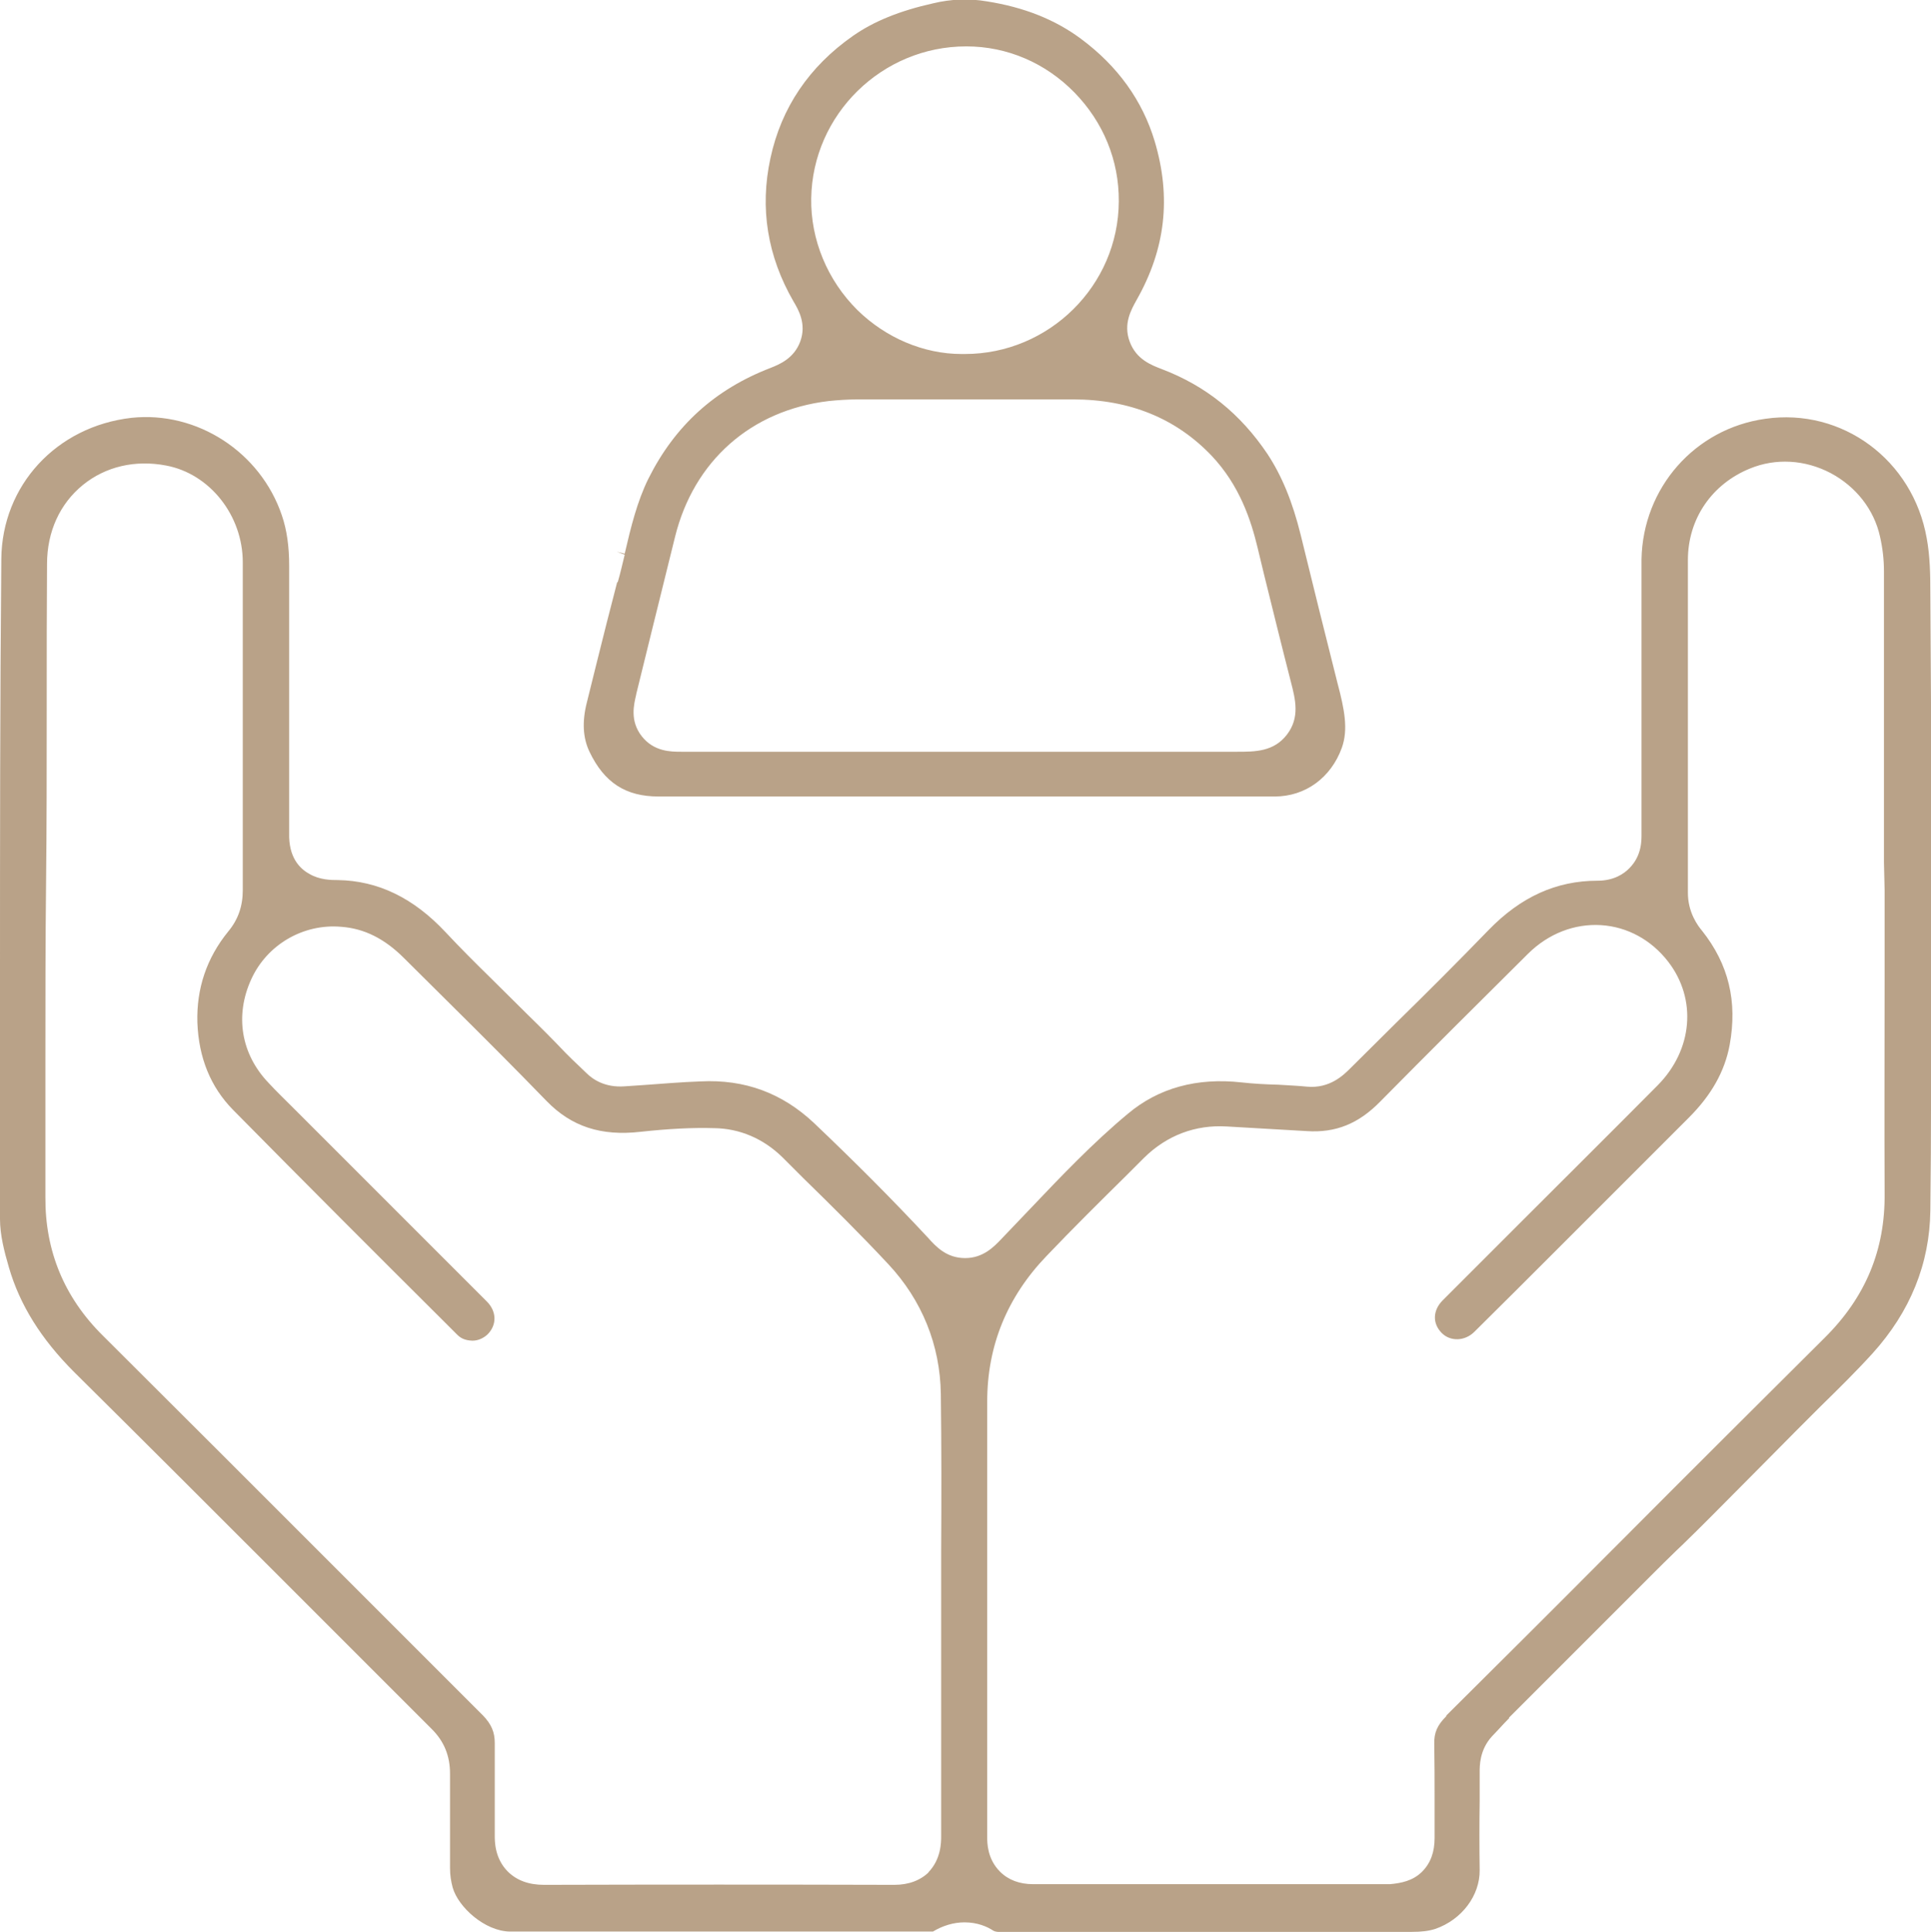<?xml version="1.0" encoding="UTF-8"?> <svg xmlns="http://www.w3.org/2000/svg" id="_Слой_2" data-name="Слой 2" width="58.7" height="58.72" viewBox="0 0 58.7 58.72"><defs><style> .cls-1 { fill: #b9a288; } </style></defs><g id="_Слой_1-2" data-name="Слой 1"><path class="cls-1" d="M45.87,52.21l4.32-4.32c.25-.25,.5-.5,.76-.75l.22-.21c.29-.28,.57-.56,.85-.84,.5-.5,1-1.01,1.5-1.51l1.03-1.04c.27-.27,.54-.54,.81-.81,.52-.51,1.06-1.04,1.56-1.59,1.15-1.27,1.74-2.73,1.76-4.34,.03-2.27,.02-4.57,.02-6.8v-8.67c-.01-1.1-.01-2.2-.02-3.3,0-.57-.01-1.13-.11-1.67-.42-2.38-2.57-3.97-4.91-3.63-2.14,.3-3.72,2.1-3.76,4.27,0,.4,0,.79,0,1.19v7.13c0,.2,.02,.67-.36,1.06-.17,.18-.48,.39-.98,.39-1.25,0-2.33,.49-3.31,1.5-.93,.96-1.87,1.9-2.82,2.83l-1.39,1.38c-.2,.2-.62,.61-1.3,.55-.29-.03-.59-.04-.88-.06-.4-.01-.76-.03-1.12-.07-1.36-.15-2.52,.17-3.45,.95-1.06,.88-2.05,1.92-3.01,2.93l-.84,.88c-.22,.23-.55,.58-1.1,.58-.57,0-.89-.35-1.14-.63-1.09-1.17-2.22-2.3-3.46-3.48-.96-.9-2.09-1.33-3.45-1.26-.58,.02-1.15,.07-1.72,.11l-.59,.04c-.58,.04-.95-.2-1.16-.41l-.24-.23c-.13-.12-.26-.25-.39-.38-.37-.39-.75-.77-1.14-1.15l-1.14-1.13c-.46-.45-.92-.91-1.36-1.38-.98-1.05-2.06-1.57-3.28-1.59-.19,0-.55,0-.87-.19-.29-.16-.63-.5-.61-1.24v-2.32c0-1.94,0-3.87,0-5.81,0-.58-.07-1.08-.22-1.52-.65-1.93-2.58-3.18-4.57-2.97C1.71,12.96,.06,14.76,.04,16.99,0,21.3,0,25.69,0,29.93v.29c0,2.28,0,4.55,0,6.83,0,.49,.13,.99,.27,1.47,.33,1.14,.98,2.18,1.98,3.18,2.08,2.06,4.15,4.13,6.22,6.2l4.66,4.66c.37,.37,.55,.81,.55,1.35,0,.61,0,1.22,0,1.83v1.04c0,.22,.03,.4,.08,.59,.17,.6,.98,1.33,1.74,1.34,1.21,0,2.43,0,3.63,0h8.97c.1,0,.22,0,.26,0,.3-.18,.63-.28,.96-.28,.39,0,.69,.13,.87,.25,.09,.06,.32,.05,.59,.04h.3s11.83,0,11.83,0c.32,0,.53-.03,.72-.09,.81-.28,1.36-1.02,1.35-1.79-.01-.7-.01-1.4,0-2.1v-.87c0-.18-.01-.68,.38-1.1l.19-.2c.11-.12,.22-.24,.33-.35Zm-17.62,4.68c-.26,.26-.62,.4-1.06,.4-3.56-.01-7.11-.01-10.65,0-.46,0-.83-.13-1.11-.41-.4-.41-.39-.93-.39-1.1,0-.44,0-.87,0-1.31,0-.5,0-.99,0-1.49,0-.33-.1-.57-.36-.84l-4.66-4.66c-2.3-2.3-4.59-4.59-6.9-6.89-1.17-1.16-1.75-2.57-1.74-4.2,0-1.25,0-2.51,0-3.77v-.38c0-1.79,0-3.59,.02-5.38,.02-1.76,.02-3.51,.02-5.27v-.37c0-1.36,0-2.72,.01-4.08,0-.98,.39-1.83,1.09-2.4,.69-.56,1.59-.77,2.53-.59,1.33,.25,2.33,1.52,2.33,2.94,0,1.41,0,2.82,0,4.23v3.08c0,.89,0,1.77,0,2.66,0,.48-.14,.89-.44,1.25-.66,.81-.97,1.74-.94,2.77,.04,1.07,.4,1.96,1.09,2.66,2.17,2.2,4.41,4.44,6.39,6.41l.41,.41c.11,.11,.23,.18,.47,.19,.17,0,.33-.07,.46-.19,.29-.29,.28-.7-.02-1-1.31-1.31-2.62-2.62-3.93-3.93l-1.97-1.97c-.25-.25-.5-.49-.74-.75-.83-.87-1.03-2.04-.52-3.15,.48-1.05,1.58-1.69,2.73-1.59,.7,.05,1.32,.36,1.91,.95l1.4,1.39c.97,.96,1.97,1.96,2.94,2.96,.75,.77,1.65,1.07,2.86,.93,.83-.09,1.56-.13,2.23-.11,.78,.01,1.5,.32,2.08,.89l.62,.62c.87,.85,1.75,1.72,2.59,2.62,1.03,1.1,1.58,2.47,1.6,3.95,.02,1.58,.02,3.19,.01,4.75v1.3s0,2.2,0,2.2c0,1.73,0,3.46,0,5.2,0,.17,0,.7-.4,1.1Zm15.71-4.72c-.27,.27-.37,.5-.36,.84,.01,.57,.01,1.14,.01,1.71,0,.39,0,.77,0,1.15,0,.42-.12,.76-.38,1.02-.28,.28-.64,.35-.98,.38-3.63,0-7.24,0-10.84,0-.42,0-.76-.13-1.01-.38-.39-.39-.39-.88-.39-1.04v-7.16c0-2.03,0-4.06,0-6.09,0-1.7,.61-3.18,1.8-4.42,.8-.84,1.64-1.67,2.45-2.47l.52-.52c.69-.68,1.56-1.01,2.52-.95l2.42,.14c.89,.06,1.58-.23,2.23-.89,1.49-1.51,3-3.01,4.51-4.51,.61-.6,1.4-.91,2.21-.86,.8,.05,1.53,.45,2.04,1.11,.88,1.14,.75,2.68-.32,3.76-1.4,1.41-2.81,2.81-4.21,4.21l-2.32,2.32c-.31,.31-.32,.71-.03,1,.26,.26,.7,.25,.99-.04,.83-.82,1.65-1.64,2.48-2.47l2.08-2.08c.65-.65,1.31-1.31,1.96-1.96,.68-.68,1.09-1.4,1.24-2.21,.24-1.32-.03-2.45-.84-3.47-.11-.13-.44-.55-.43-1.18v-10.09c0-1.25,.73-2.31,1.89-2.78,.78-.32,1.67-.27,2.45,.14,.77,.41,1.32,1.11,1.5,1.93,.08,.35,.12,.7,.12,1.05v8.85s.02,.84,.02,.84v2.71c0,2.13-.01,4.34,0,6.51,.02,1.72-.58,3.16-1.82,4.39-2.04,2.03-4.08,4.06-6.11,6.1l-.51,.51c-1.62,1.63-3.25,3.25-4.88,4.87Z"></path><path class="cls-1" d="M18.76,17.7c-.21,.81-.42,1.63-.62,2.44l-.3,1.21c-.15,.59-.12,1.08,.08,1.5,.45,.94,1.1,1.36,2.1,1.36h12.57c2.06,0,4.11,0,6.16,0,.93,0,1.71-.57,2.04-1.48,.2-.56,.08-1.17-.13-1.96-.38-1.5-.75-3-1.12-4.51-.25-1.01-.57-1.79-1.01-2.46-.82-1.22-1.87-2.07-3.21-2.58-.31-.12-.78-.29-.98-.84-.2-.54,.05-.97,.21-1.26,.88-1.55,1.06-3.12,.55-4.83-.37-1.23-1.12-2.28-2.24-3.11-.78-.58-1.72-.96-2.87-1.14-.53-.09-1.08-.07-1.62,.06-1.03,.23-1.81,.55-2.44,.99-1.33,.93-2.18,2.18-2.51,3.72-.33,1.52-.09,2.98,.7,4.35,.15,.25,.4,.68,.21,1.21s-.65,.71-.9,.81c-1.69,.65-2.91,1.75-3.72,3.37-.34,.69-.53,1.46-.72,2.28l-.24-.06,.24,.09c-.07,.28-.13,.56-.21,.83ZM29.36,1.41h.02c1.23,0,2.4,.5,3.28,1.4,.88,.9,1.36,2.07,1.35,3.31-.01,2.56-2.12,4.64-4.68,4.64,0,0-.06,0-.1,0-1.15,0-2.3-.49-3.16-1.33-.92-.91-1.43-2.15-1.41-3.4,.04-2.55,2.15-4.62,4.71-4.62Zm-10.02,19.69h0s.48-1.95,.48-1.95c.23-.94,.47-1.89,.7-2.83,.57-2.31,2.31-3.85,4.67-4.13,.29-.03,.59-.05,.91-.05h3.1c1.14,0,2.28,0,3.42,0,1.73,0,3.13,.58,4.21,1.71,.86,.91,1.2,1.97,1.4,2.8l.19,.79c.27,1.09,.54,2.19,.82,3.28,.14,.54,.28,1.09-.12,1.61-.4,.52-.97,.52-1.51,.52H20.71c-.31,0-.83,0-1.2-.47s-.24-.97-.17-1.27Z"></path></g></svg> 